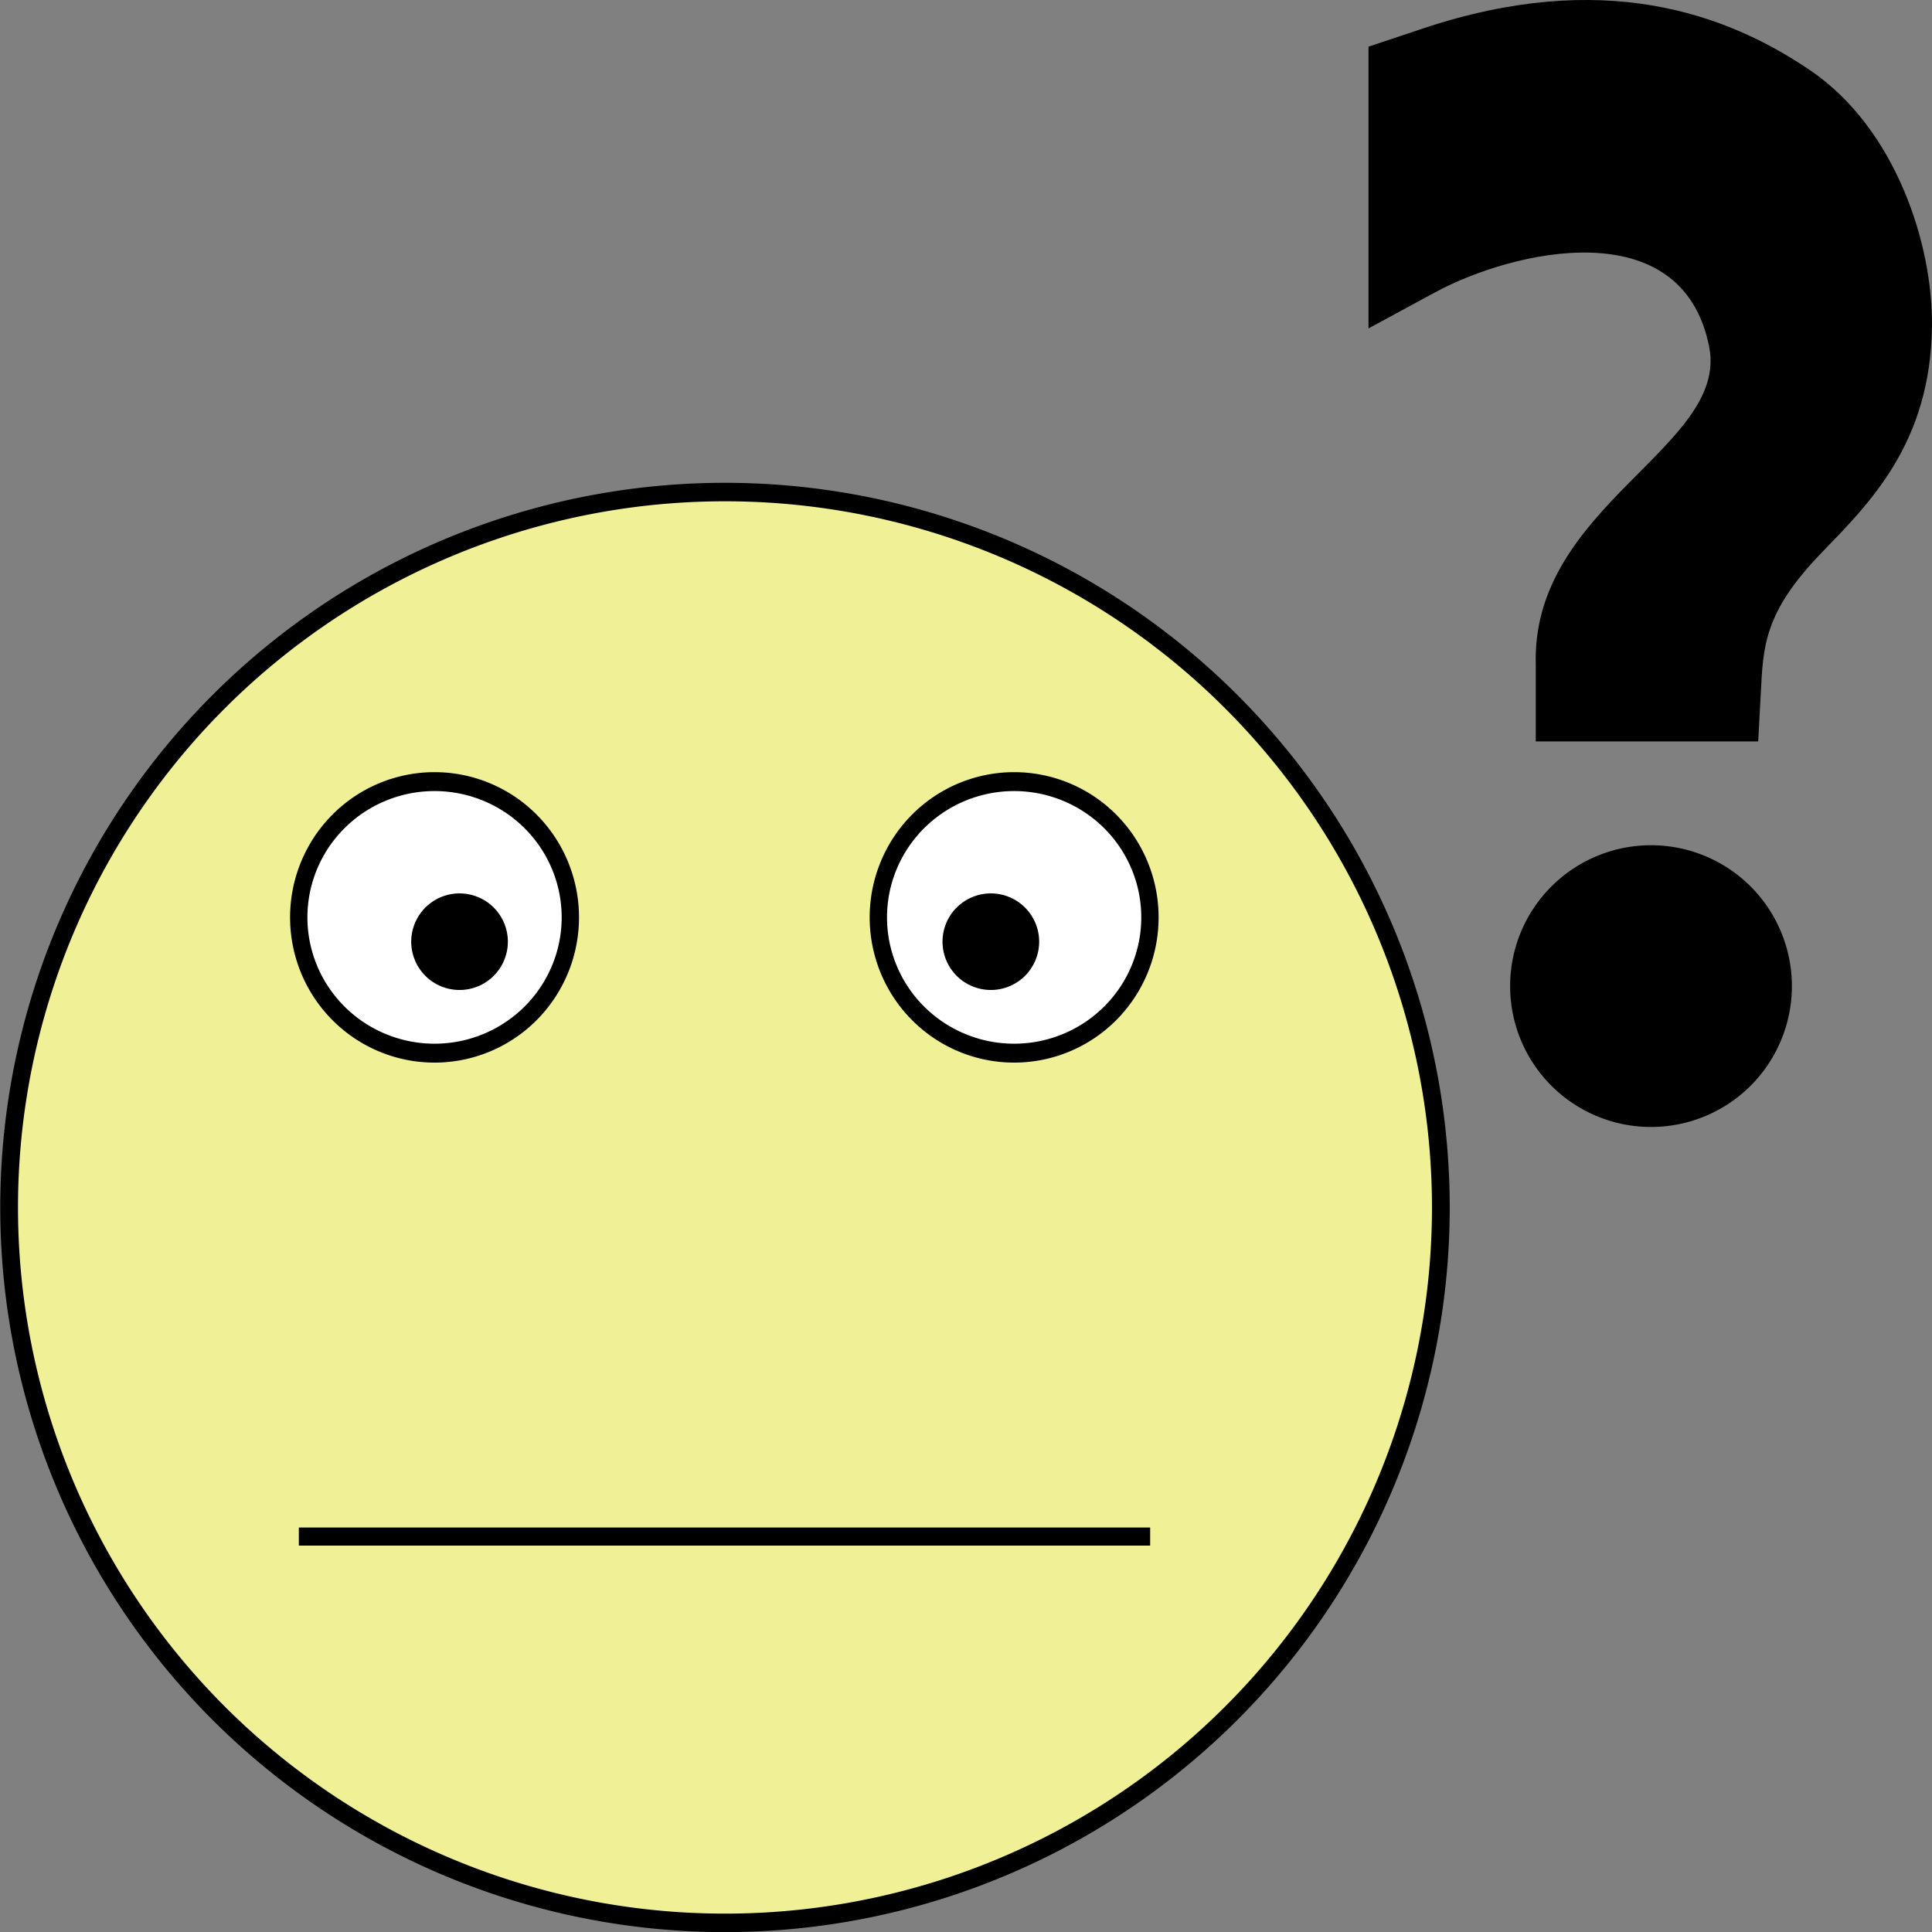 <svg xmlns="http://www.w3.org/2000/svg" version="1.0" width="300" height="300"><rect width="100%" height="100%" fill="#808080" stroke="none"/><defs><linearGradient id="a"><stop offset="0" style="stop-color:#000;stop-opacity:1"/><stop offset="1" style="stop-color:#000;stop-opacity:0"/></linearGradient></defs><path d="M220.938 4.43 212.5 7.247v43.748l10.314-5.587c12.072-6.538 38.423-12.75 42.59 8.47 3.05 15.537-27.665 24.664-26.929 49.355v11.897h34.538l.402-7.478c.384-7.15.384-12.46 9.446-21.83 7.458-7.711 16.885-16.947 17.135-35.083.176-12.683-5.584-30.777-18.925-39.83-13.139-8.916-32.325-15.768-60.133-6.48z" style="fill:#000;fill-opacity:1;stroke:none;stroke-width:3.75;stroke-linejoin:bevel;stroke-miterlimit:4;stroke-dasharray:none;stroke-dashoffset:0;stroke-opacity:1"/><path transform="matrix(2.64 0 0 2.533 -776.482 -130.177)" d="M399.518 111.843a8.287 8.636 0 1 1-16.574 0 8.287 8.636 0 1 1 16.574 0z" style="fill:#000;fill-opacity:1;stroke:none;stroke-width:3.75;stroke-linejoin:bevel;stroke-miterlimit:4;stroke-dasharray:none;stroke-dashoffset:0;stroke-opacity:1"/><path style="fill:#f0f096;fill-opacity:1;stroke:#000;stroke-width:3.465;stroke-linejoin:bevel;stroke-miterlimit:4;stroke-dasharray:none;stroke-dashoffset:0;stroke-opacity:1" d="M299.935 156.095a139.647 134.165 0 1 1-279.294 0 139.647 134.165 0 1 1 279.294 0z" transform="matrix(.796 0 0 .828 -15.014 58.247)"/><path style="fill:#fff;fill-opacity:1;stroke:#000;stroke-width:3.537;stroke-linejoin:bevel;stroke-miterlimit:4;stroke-dasharray:none;stroke-dashoffset:0;stroke-opacity:1" d="M118.223 102.808a27.708 25.4 0 1 1-55.417 0 27.708 25.4 0 1 1 55.417 0z" transform="matrix(.761 0 0 .83 88.594 57.12)"/><path style="fill:#fff;fill-opacity:1;stroke:#000;stroke-width:3.537;stroke-linejoin:bevel;stroke-miterlimit:4;stroke-dasharray:none;stroke-dashoffset:0;stroke-opacity:1" d="M118.223 102.808a27.708 25.4 0 1 1-55.417 0 27.708 25.4 0 1 1 55.417 0z" transform="matrix(.761 0 0 .83 -1.406 57.12)"/><path style="fill:#000;fill-opacity:1;stroke:none;stroke-width:3.75;stroke-linejoin:bevel;stroke-miterlimit:4;stroke-dasharray:none;stroke-dashoffset:0;stroke-opacity:1" d="M432.681 108.198a11.017 9.515 0 1 1-22.035 0 11.017 9.515 0 1 1 22.035 0z" transform="matrix(.681 0 0 .788 -215.795 60.965)"/><path style="fill:#000;fill-opacity:1;stroke:none;stroke-width:3.75;stroke-linejoin:bevel;stroke-miterlimit:4;stroke-dasharray:none;stroke-dashoffset:0;stroke-opacity:1" d="M432.681 108.198a11.017 9.515 0 1 1-22.035 0 11.017 9.515 0 1 1 22.035 0z" transform="matrix(.681 0 0 .788 -133.295 60.965)"/><path style="fill:none;fill-rule:evenodd;stroke:#000;stroke-width:2.809;stroke-linecap:butt;stroke-linejoin:miter;stroke-miterlimit:4;stroke-dasharray:none;stroke-opacity:1" d="M46.404 238.596h132.192"/></svg>